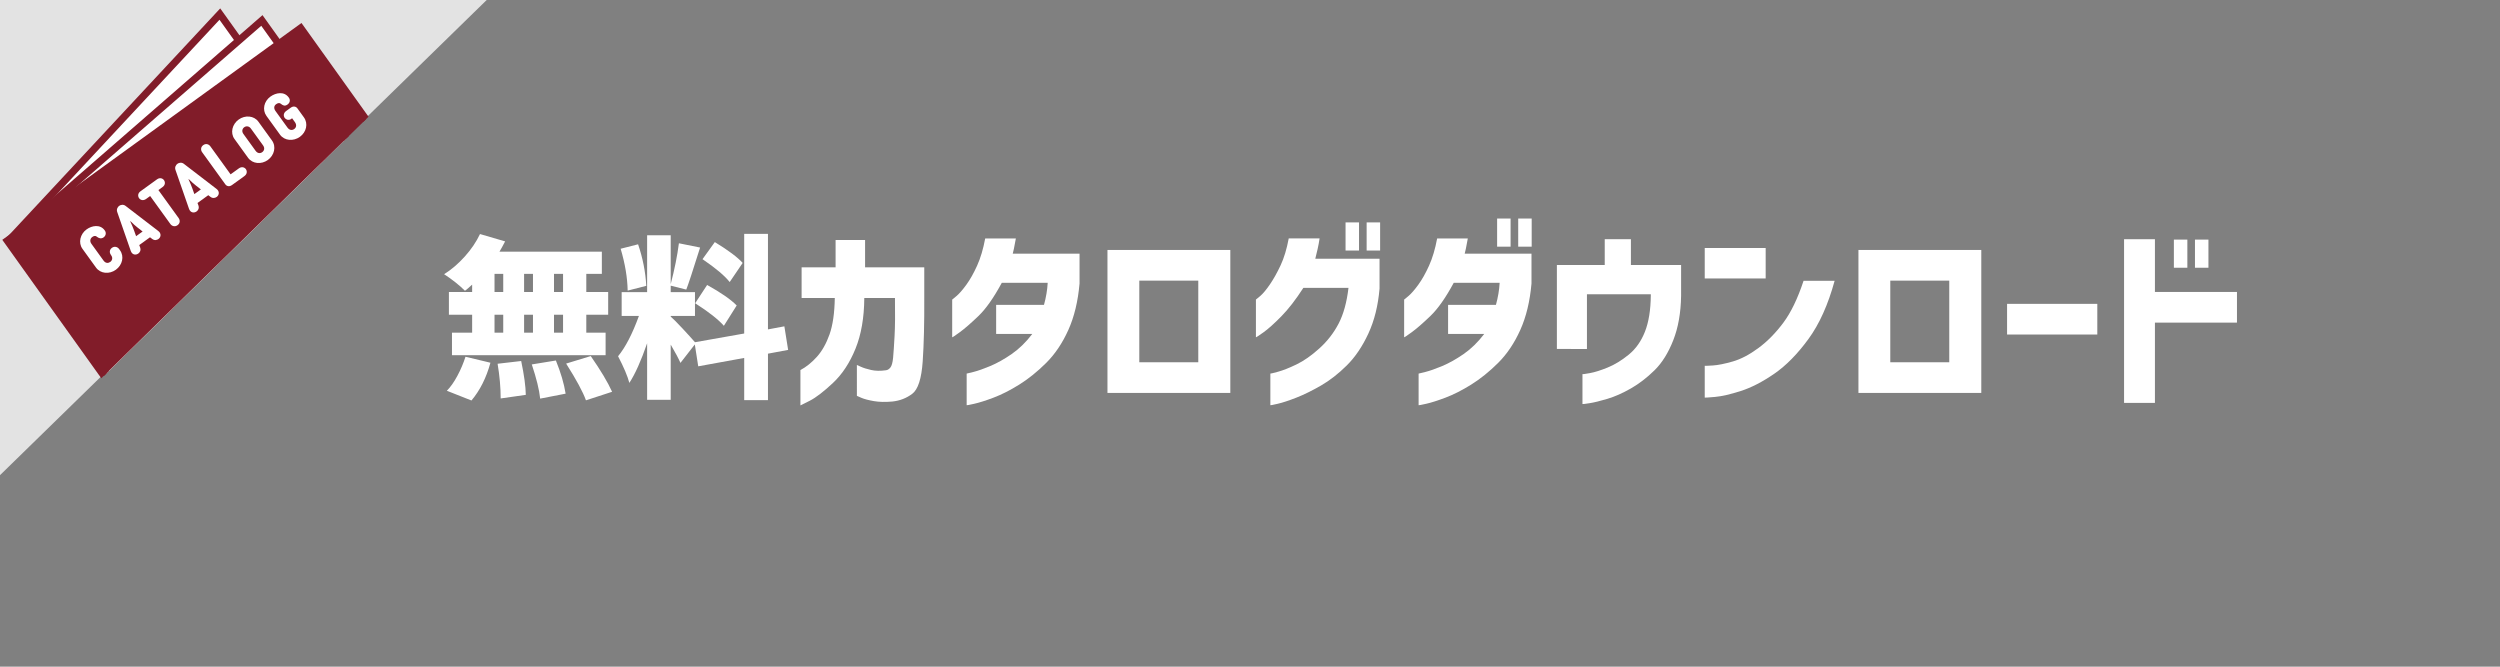 <?xml version="1.0" encoding="utf-8"?>
<!-- Generator: Adobe Illustrator 28.2.0, SVG Export Plug-In . SVG Version: 6.00 Build 0)  -->
<svg version="1.1" id="レイヤー_3" xmlns="http://www.w3.org/2000/svg" xmlns:xlink="http://www.w3.org/1999/xlink" x="0px"
	 y="0px" width="300px" height="80px" viewBox="0 0 300 80" enable-background="new 0 0 300 80" xml:space="preserve">
<rect x="0" y="0" width="300" height="80" fill="#808080" stroke="none"/>
<polygon fill="#E3E3E3" points="0,0 0,57.021 58.404,0 "/>
<g>
	<defs>
		<polygon id="SVGID_1_" points="58.692,-0.149 -2.685,-0.149 -2.685,79.851 0.315,79.851 0.315,56.979 		"/>
	</defs>
	<clipPath id="SVGID_00000142885567508520804710000014904755708985197500_">
		<use xlink:href="#SVGID_1_"  overflow="visible"/>
	</clipPath>
	<g clip-path="url(#SVGID_00000142885567508520804710000014904755708985197500_)">
		<g>
			<g>
				<polygon fill="#FFFFFF" points="1.228,28.685 26.383,1.69 51.376,36.633 26.221,63.629 				"/>
				<path fill="#811C29" d="M26.338,2.372l24.479,34.225L26.265,62.947L1.786,28.722L26.338,2.372 M26.427,1.007L0.67,28.649
					l25.507,35.663L51.934,36.67L26.427,1.007L26.427,1.007z"/>
			</g>
			<g>
				<polygon fill="#FFFFFF" points="1.251,28.717 31.425,2.456 56.426,37.411 26.252,63.672 				"/>
				<path fill="#811C29" d="M31.35,3.095l24.495,34.248L26.327,63.033L1.832,28.786L31.35,3.095 M31.5,1.816L0.67,28.649
					l25.507,35.663l30.83-26.833L31.5,1.816L31.5,1.816z"/>
			</g>
			<g>
				<polygon fill="#811C29" points="0.876,28.878 36.08,3.364 61.084,38.323 25.88,63.837 				"/>
				<path fill="#811C29" d="M35.981,3.97l24.5,34.254L25.979,63.231l-24.5-34.254L35.981,3.97 M36.178,2.758L0.274,28.781
					l25.507,35.663l35.904-26.023L36.178,2.758L36.178,2.758z"/>
			</g>
		</g>
		<g>
			<path fill="#FFFFFF" d="M13.305,30.588c-0.166-0.229-0.209-0.606,0.125-0.848c0.335-0.242,0.693-0.092,0.859,0.138l0.108,0.151
				c0.535,0.74,0.293,1.773-0.494,2.342c-0.786,0.568-1.85,0.478-2.385-0.264L9.89,29.852c-0.525-0.728-0.265-1.774,0.496-2.323
				c0.636-0.461,1.628-0.646,2.173,0.107l0.027,0.039c0.166,0.229,0.149,0.59-0.152,0.809c-0.302,0.217-0.594,0.09-0.79-0.059
				l-0.067-0.051c-0.139-0.109-0.332-0.06-0.503,0.064c-0.269,0.193-0.315,0.527-0.108,0.816l1.459,2.02
				c0.246,0.34,0.572,0.324,0.803,0.158c0.223-0.161,0.348-0.471,0.102-0.812L13.305,30.588z"/>
			<path fill="#FFFFFF" d="M16.823,29.713c0.112,0.349-0.054,0.588-0.225,0.711c-0.288,0.209-0.736,0.184-0.909-0.32l-1.623-4.664
				c-0.116-0.325,0.052-0.605,0.234-0.738c0.203-0.146,0.519-0.193,0.774,0.01l3.918,3.006c0.397,0.303,0.32,0.748,0.025,0.96
				c-0.171,0.124-0.464,0.216-0.753-0.005l-0.263-0.199l-1.291,0.933L16.823,29.713z M16.332,28.342l0.779-0.562l-0.596-0.467
				c-0.253-0.197-0.547-0.453-0.855-0.77l-0.033,0.023c0.19,0.401,0.341,0.762,0.449,1.062L16.332,28.342z"/>
			<path fill="#FFFFFF" d="M18.839,21.523c0.354-0.256,0.685-0.116,0.837,0.094c0.156,0.217,0.186,0.574-0.169,0.83l-0.499,0.36
				l2.43,3.363c0.17,0.236,0.209,0.606-0.132,0.854c-0.334,0.241-0.688,0.098-0.858-0.139l-2.429-3.363l-0.485,0.351
				c-0.36,0.26-0.691,0.12-0.843-0.09c-0.156-0.217-0.186-0.574,0.175-0.835L18.839,21.523z"/>
			<path fill="#FFFFFF" d="M23.815,24.664c0.112,0.348-0.054,0.588-0.225,0.71c-0.289,0.209-0.736,0.183-0.91-0.32l-1.623-4.664
				c-0.115-0.325,0.053-0.606,0.234-0.737c0.204-0.147,0.52-0.195,0.775,0.008l3.918,3.008c0.396,0.301,0.32,0.746,0.025,0.959
				c-0.172,0.123-0.465,0.215-0.754-0.005l-0.262-0.199l-1.292,0.933L23.815,24.664z M23.324,23.292l0.78-0.563l-0.597-0.467
				c-0.252-0.197-0.546-0.453-0.854-0.769l-0.033,0.023c0.19,0.401,0.34,0.761,0.449,1.062L23.324,23.292z"/>
			<path fill="#FFFFFF" d="M27.84,22.205c-0.334,0.241-0.638,0.141-0.803-0.088l-2.78-3.85c-0.171-0.235-0.202-0.611,0.132-0.854
				c0.342-0.246,0.682-0.092,0.852,0.144l2.43,3.364l0.99-0.715c0.354-0.256,0.691-0.121,0.842,0.088
				c0.156,0.217,0.18,0.58-0.174,0.836L27.84,22.205z"/>
			<path fill="#FFFFFF" d="M28.135,16.674c-0.525-0.727-0.277-1.764,0.504-2.328c0.779-0.563,1.843-0.473,2.368,0.255l1.629,2.255
				c0.535,0.741,0.286,1.778-0.493,2.342c-0.781,0.564-1.844,0.473-2.379-0.268L28.135,16.674z M29.211,16.077l1.459,2.02
				c0.246,0.341,0.572,0.324,0.795,0.163c0.223-0.16,0.349-0.471,0.103-0.812l-1.459-2.02c-0.237-0.328-0.579-0.319-0.802-0.159
				C29.083,15.432,28.974,15.749,29.211,16.077z"/>
			<path fill="#FFFFFF" d="M34.886,12.926c0.335-0.241,0.644-0.145,0.813,0.091l0.771,1.069c0.535,0.74,0.301,1.768-0.48,2.332
				C35.211,16.98,34.135,16.9,33.6,16.16l-1.629-2.256c-0.525-0.728-0.297-1.751,0.477-2.311c0.656-0.473,1.646-0.66,2.191,0.094
				l0.029,0.039c0.165,0.229,0.168,0.578-0.167,0.818c-0.327,0.237-0.544,0.104-0.761-0.059l-0.066-0.051
				c-0.15-0.111-0.336-0.078-0.545,0.074c-0.256,0.184-0.301,0.496-0.068,0.816l1.43,1.98c0.237,0.328,0.555,0.367,0.816,0.178
				c0.25-0.18,0.318-0.498,0.082-0.826l-0.336-0.465l-0.178,0.127c-0.277,0.141-0.566,0.03-0.709-0.166
				c-0.156-0.217-0.186-0.574,0.176-0.835L34.886,12.926z"/>
		</g>
	</g>
</g>
<g>
	<path fill="#FFFFFF" d="M56.657,35.037v-0.882c-0.383,0.355-0.67,0.602-0.861,0.738c-0.67-0.67-1.504-1.333-2.502-1.989
		c0.875-0.547,1.702-1.254,2.481-2.122s1.388-1.768,1.825-2.697l3.015,0.882c-0.26,0.506-0.485,0.916-0.677,1.23h12.284v2.666
		h-1.866v2.174h2.625v2.728h-2.625v2.153h2.317v2.707H54.237v-2.707h2.42v-2.153h-2.789v-2.728H56.657z M56.575,48.059l-2.953-1.169
		c0.438-0.438,0.857-1.032,1.261-1.784s0.729-1.518,0.975-2.297l2.994,0.718C58.359,45.332,57.6,46.843,56.575,48.059z
		 M59.343,32.863v2.174h1.046v-2.174H59.343z M59.343,37.765v2.153h1.046v-2.153H59.343z M59.712,43.65l2.83-0.328
		c0.355,1.695,0.54,3.049,0.554,4.061l-3.015,0.431C60.081,46.515,59.958,45.127,59.712,43.65z M62.891,35.037h1.066v-2.174h-1.066
		V35.037z M63.957,37.765h-1.066v2.153h1.066V37.765z M63.814,43.732l2.892-0.472c0.588,1.449,0.978,2.775,1.169,3.979l-3.056,0.595
		C64.709,46.767,64.374,45.4,63.814,43.732z M67.567,35.037v-2.174H66.48v2.174H67.567z M67.567,39.918v-2.153H66.48v2.153H67.567z
		 M67.936,43.63l2.953-0.902c1.189,1.709,2.044,3.138,2.563,4.286l-3.138,1.025C69.959,47.041,69.166,45.571,67.936,43.63z"/>
	<path fill="#FFFFFF" d="M94.576,41.989l-2.42,0.451v5.578h-2.851v-5.065l-5.517,1.005l-0.41-2.625l-1.723,2.215
		c-0.232-0.533-0.622-1.265-1.169-2.194v6.624h-2.83v-6.788c-0.725,2.105-1.436,3.691-2.133,4.758
		c-0.219-0.82-0.67-1.887-1.354-3.199c0.889-1.08,1.723-2.693,2.502-4.84h-2.071v-2.851h3.056v-6.829h2.83v5.865
		c0.465-1.777,0.793-3.411,0.984-4.901l2.543,0.513c-0.889,2.83-1.442,4.512-1.661,5.045l-1.866-0.472v0.779h2.912v2.851h-2.912
		v0.082c0.287,0.246,0.759,0.722,1.415,1.425c0.656,0.705,1.155,1.255,1.497,1.651l5.906-1.046V28.064h2.851v11.464l1.969-0.369
		L94.576,41.989z M77.554,34.299l-2.235,0.574c-0.027-1.545-0.308-3.22-0.841-5.024l2.092-0.533
		C77.13,30.956,77.458,32.617,77.554,34.299z M83.419,36.39l1.436-2.194c1.654,0.916,2.837,1.736,3.548,2.461l-1.538,2.44
		C86.195,38.332,85.046,37.43,83.419,36.39z M89.121,31.551l-1.559,2.297c-0.588-0.752-1.675-1.668-3.261-2.748l1.477-2.051
		C87.391,30.033,88.505,30.867,89.121,31.551z"/>
	<path fill="#FFFFFF" d="M96.193,35.761v-3.68h4.078V28.8h3.539v3.281h7.102v3.633c0.016,3.031-0.047,5.582-0.188,7.652
		s-0.559,3.367-1.254,3.891s-1.488,0.832-2.379,0.926c-0.844,0.078-1.582,0.062-2.215-0.047s-1.129-0.238-1.488-0.387
		s-0.547-0.23-0.562-0.246V43.8c0.016,0,0.176,0.07,0.48,0.211s0.715,0.27,1.23,0.387s1.102,0.129,1.758,0.035
		c0.203-0.016,0.387-0.125,0.551-0.328s0.273-0.598,0.328-1.184s0.113-1.453,0.176-2.602s0.078-2.668,0.047-4.559h-3.68
		c-0.016,2.359-0.367,4.387-1.055,6.082s-1.59,3.066-2.707,4.113s-2.043,1.758-2.777,2.133s-1.109,0.562-1.125,0.562v-4.242
		c0.703-0.375,1.363-0.906,1.98-1.594s1.121-1.582,1.512-2.684s0.602-2.559,0.633-4.371H96.193z"/>
	<path fill="#FFFFFF" d="M121.904,28.612c-0.078,0.453-0.156,0.863-0.234,1.23s-0.125,0.566-0.141,0.598h8.016v3.586
		c-0.188,2.141-0.637,4-1.348,5.578s-1.598,2.895-2.66,3.949s-2.141,1.922-3.234,2.602s-2.117,1.199-3.07,1.559
		s-1.727,0.605-2.32,0.738s-0.898,0.191-0.914,0.176v-3.797c0.016,0,0.289-0.066,0.82-0.199s1.207-0.371,2.027-0.715
		s1.676-0.824,2.566-1.441s1.711-1.418,2.461-2.402h-4.336v-3.492h5.742c0.25-0.906,0.398-1.789,0.445-2.648h-5.508
		c-0.969,1.797-1.906,3.129-2.812,3.996s-1.648,1.512-2.227,1.934s-0.883,0.625-0.914,0.609v-4.523c0.016,0,0.191-0.145,0.527-0.434
		s0.727-0.738,1.172-1.348s0.875-1.371,1.289-2.285c0.414-0.914,0.738-2.004,0.973-3.27H121.904z"/>
	<path fill="#FFFFFF" d="M147.638,47.151h-14.742V29.995h14.742V47.151z M143.794,33.675h-7.078v9.797h7.078V33.675z"/>
	<path fill="#FFFFFF" d="M158.349,28.612c-0.062,0.438-0.141,0.859-0.234,1.266s-0.188,0.797-0.281,1.172h7.711v3.586
		c-0.172,2.031-0.617,3.824-1.336,5.379s-1.582,2.832-2.59,3.832s-2.039,1.805-3.094,2.414s-2.039,1.094-2.953,1.453
		s-1.66,0.605-2.238,0.738s-0.875,0.191-0.891,0.176v-3.797c0.016,0.016,0.324-0.059,0.926-0.223s1.34-0.457,2.215-0.879
		s1.789-1.062,2.742-1.922s1.723-1.852,2.309-2.977s0.98-2.555,1.184-4.289h-5.414c-0.906,1.406-1.789,2.547-2.648,3.422
		s-1.574,1.516-2.145,1.922s-0.871,0.602-0.902,0.586v-4.523c0.016,0,0.191-0.145,0.527-0.434s0.723-0.754,1.16-1.395
		s0.863-1.402,1.277-2.285c0.414-0.883,0.738-1.957,0.973-3.223H158.349z M161.466,30.065V26.69h1.617v3.375H161.466z
		 M163.997,30.065V26.69h1.617v3.375H163.997z"/>
	<path fill="#FFFFFF" d="M176.138,28.612c-0.078,0.453-0.156,0.863-0.234,1.23s-0.125,0.566-0.141,0.598h8.016v3.586
		c-0.188,2.141-0.637,4-1.348,5.578s-1.598,2.895-2.66,3.949s-2.141,1.922-3.234,2.602s-2.117,1.199-3.07,1.559
		s-1.727,0.605-2.32,0.738s-0.898,0.191-0.914,0.176v-3.797c0.016,0,0.289-0.066,0.82-0.199s1.207-0.371,2.027-0.715
		s1.676-0.824,2.566-1.441s1.711-1.418,2.461-2.402h-4.336v-3.492h5.742c0.25-0.906,0.398-1.789,0.445-2.648h-5.508
		c-0.969,1.797-1.906,3.129-2.812,3.996s-1.648,1.512-2.227,1.934s-0.883,0.625-0.914,0.609v-4.523c0.016,0,0.191-0.145,0.527-0.434
		s0.727-0.738,1.172-1.348s0.875-1.371,1.289-2.285c0.414-0.914,0.738-2.004,0.973-3.27H176.138z M179.654,29.597v-3.375h1.617
		v3.375H179.654z M182.185,29.597v-3.375h1.617v3.375H182.185z"/>
	<path fill="#FFFFFF" d="M186.826,41.878V31.8h5.742v-3.094h3.141V31.8h6.023v3.703c-0.031,2.031-0.344,3.805-0.938,5.32
		s-1.344,2.719-2.25,3.609s-1.852,1.617-2.836,2.18s-1.918,0.977-2.801,1.242s-1.598,0.441-2.145,0.527s-0.836,0.121-0.867,0.105
		v-3.586c0.031,0.016,0.332-0.027,0.902-0.129s1.277-0.324,2.121-0.668s1.688-0.859,2.531-1.547s1.492-1.605,1.945-2.754
		s0.688-2.605,0.703-4.371v-0.117h-7.664v6.562H186.826z"/>
	<path fill="#FFFFFF" d="M204.568,33.417v-3.656h7.312v3.656H204.568z M220.154,33.698c-0.781,2.859-1.828,5.188-3.141,6.984
		s-2.676,3.184-4.09,4.16s-2.754,1.668-4.02,2.074s-2.301,0.645-3.105,0.715s-1.215,0.098-1.23,0.082v-3.82
		c0.016,0.016,0.336,0.004,0.961-0.035s1.426-0.199,2.402-0.48s2.004-0.82,3.082-1.617s2.074-1.809,2.988-3.035
		s1.723-2.902,2.426-5.027H220.154z"/>
	<path fill="#FFFFFF" d="M237.755,47.151h-14.742V29.995h14.742V47.151z M233.912,33.675h-7.078v9.797h7.078V33.675z"/>
	<path fill="#FFFFFF" d="M240.849,40.143v-3.68h10.828v3.68H240.849z"/>
	<path fill="#FFFFFF" d="M254.888,48.347V28.706h3.703v6.328h9.844v3.68h-9.844v9.633H254.888z M260.865,32.128v-3.375h1.617v3.375
		H260.865z M263.396,32.128v-3.375h1.617v3.375H263.396z"/>
</g>
</svg>
